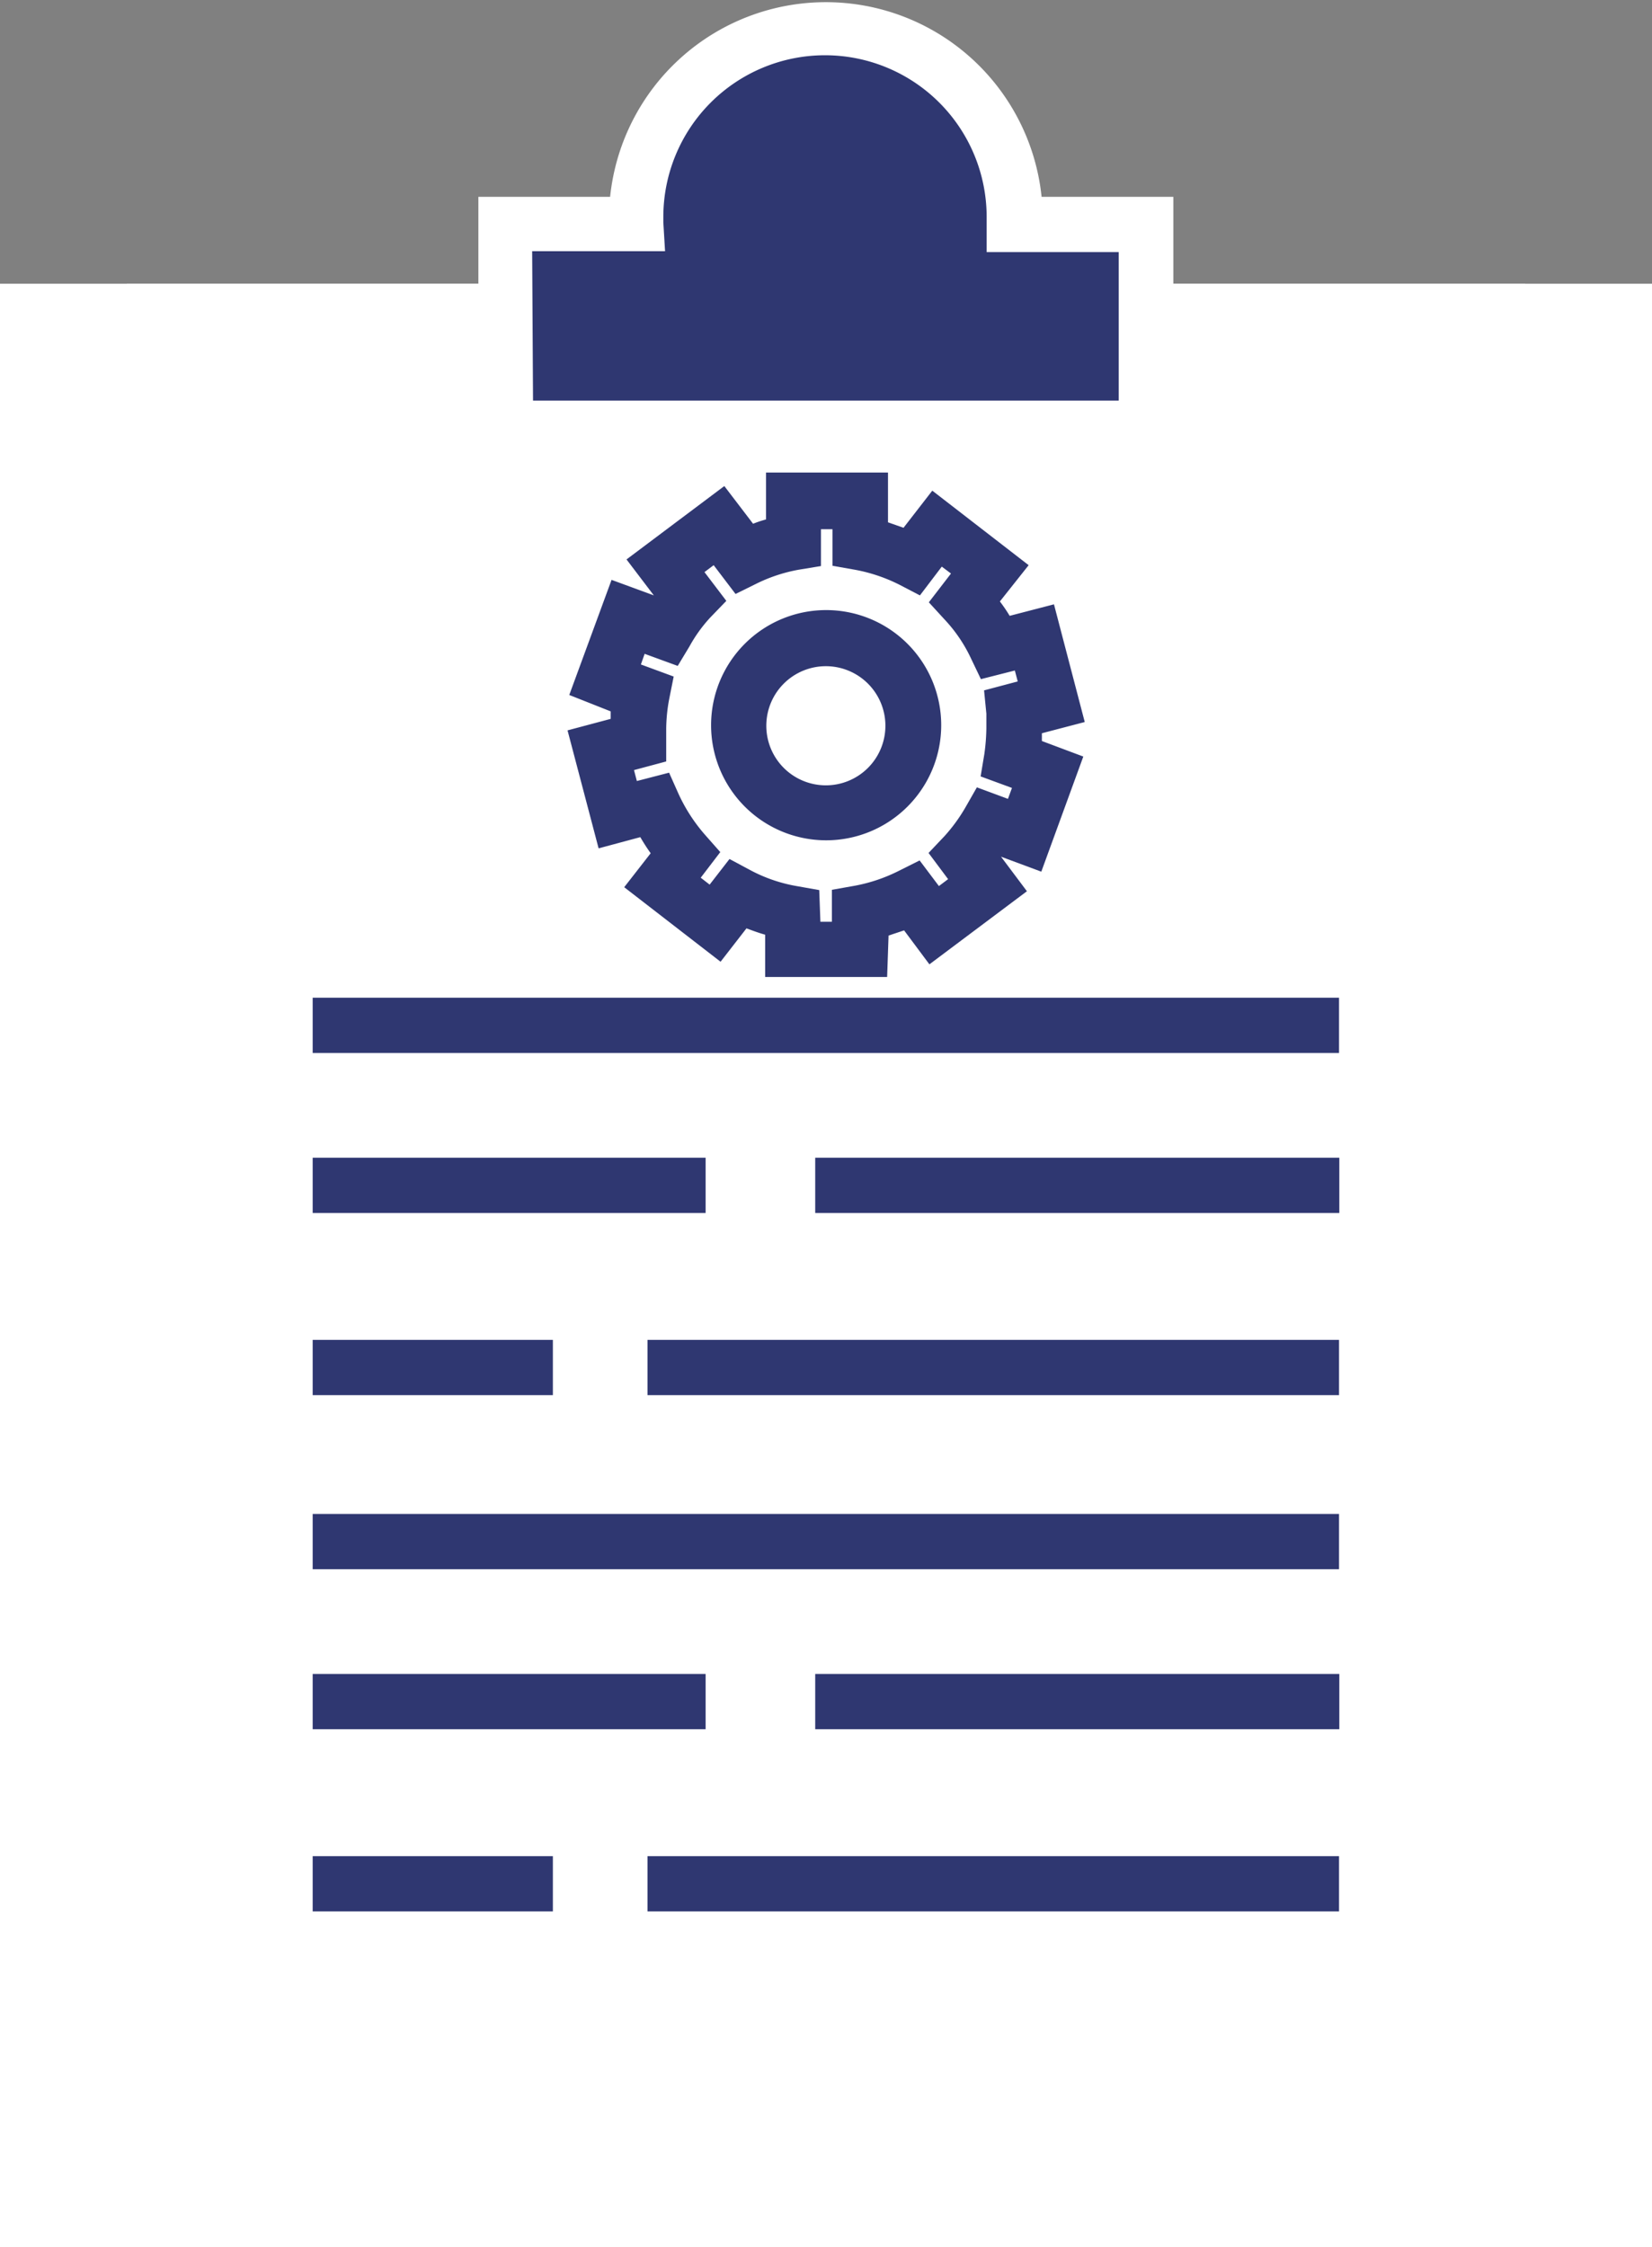 <svg xmlns="http://www.w3.org/2000/svg" id="Layer_1" data-name="Layer 1" viewBox="0 0 57.43 78.09"><rect x="0" y="0" width="57.43" height="78.09" fill="#808080" stroke="none"/><defs><style>.cls-1{fill:#fff;}.cls-2{fill:#2f3771;}</style></defs><rect class="cls-1" x="0.96" y="10.82" width="55.51" height="66.31"></rect><path class="cls-1" d="M183.64,177.94H126.21V109.71h57.43ZM128.13,176h53.59V111.63H128.13Z" transform="translate(-126.21 -99.85)"></path><rect class="cls-1" x="5.37" y="10.82" width="46.69" height="61.86"></rect><path class="cls-1" d="M179.23,173.5H130.62V109.71h48.61Zm-46.69-1.92h44.77v-60H132.54Z" transform="translate(-126.21 -99.85)"></path><line class="cls-2" x1="10.87" y1="35.63" x2="46.55" y2="35.63"></line><rect class="cls-2" x="10.87" y="34.67" width="35.68" height="1.92"></rect><line class="cls-2" x1="10.87" y1="47.52" x2="19.22" y2="47.52"></line><rect class="cls-2" x="10.87" y="46.56" width="8.35" height="1.92"></rect><line class="cls-2" x1="22.51" y1="47.52" x2="46.55" y2="47.52"></line><rect class="cls-2" x="22.51" y="46.56" width="24.04" height="1.92"></rect><line class="cls-2" x1="10.87" y1="41.19" x2="24.54" y2="41.19"></line><rect class="cls-2" x="10.87" y="40.23" width="13.66" height="1.92"></rect><line class="cls-2" x1="28.34" y1="41.19" x2="46.55" y2="41.19"></line><rect class="cls-2" x="28.34" y="40.23" width="18.22" height="1.92"></rect><line class="cls-2" x1="10.87" y1="53.57" x2="46.55" y2="53.57"></line><rect class="cls-2" x="10.87" y="52.61" width="35.68" height="1.92"></rect><line class="cls-2" x1="10.87" y1="65.46" x2="19.22" y2="65.46"></line><rect class="cls-2" x="10.87" y="64.5" width="8.35" height="1.92"></rect><line class="cls-2" x1="22.51" y1="65.46" x2="46.55" y2="65.46"></line><rect class="cls-2" x="22.51" y="64.5" width="24.04" height="1.92"></rect><line class="cls-2" x1="10.87" y1="59.13" x2="24.54" y2="59.13"></line><rect class="cls-2" x="10.87" y="58.17" width="13.66" height="1.92"></rect><line class="cls-2" x1="28.34" y1="59.13" x2="46.55" y2="59.13"></line><rect class="cls-2" x="28.34" y="58.17" width="18.22" height="1.92"></rect><path class="cls-2" d="M161.49,107.65a2.11,2.11,0,0,0,0-.25,6.58,6.58,0,1,0-13.16,0c0,.08,0,.17,0,.25H143.8v7.08h22.26v-7.08Z" transform="translate(-126.21 -99.85)"></path><path class="cls-1" d="M167,115.69H142.84v-9h4.58a7.54,7.54,0,0,1,15,0H167Zm-22.26-1.92H165.1v-5.16h-4.59l0-1v-.15s0,0,0-.07a5.62,5.62,0,1,0-11.24,0v.19l.06,1h-4.62Z" transform="translate(-126.21 -99.85)"></path><path class="cls-2" d="M157.05,133.8h-4.24v-1.47c-.22-.06-.43-.14-.65-.22l-.9,1.16-3.35-2.59.92-1.18a6.65,6.65,0,0,1-.36-.56l-1.45.39-1.08-4.1,1.5-.4c0-.08,0-.17,0-.26L146,124l1.47-4,1.47.54-.95-1.25,3.4-2.55,1,1.31a4,4,0,0,1,.45-.15v-1.63h4.24V118l.54.19,1-1.29,3.35,2.59-1,1.26a5.5,5.5,0,0,1,.34.5l1.54-.4,1.07,4.09-1.49.39c0,.09,0,.18,0,.27l1.44.54-1.46,4-1.4-.52,0,0,.9,1.2-3.39,2.54-.88-1.18-.54.18Zm-2.32-1.92h.4v-1.11l.79-.14a5.71,5.71,0,0,0,1.54-.52l.72-.36.67.89.32-.24-.68-.91.55-.58a5.85,5.85,0,0,0,.73-1l.4-.7,1.08.4.14-.38-1.09-.4.13-.78a7,7,0,0,0,.07-.9c0-.17,0-.33,0-.5l-.08-.81,1.17-.31-.1-.38-1.18.3-.34-.71a5.18,5.18,0,0,0-.92-1.36l-.55-.6.77-1-.32-.24-.76,1-.71-.37a5.71,5.71,0,0,0-1.54-.52l-.79-.14v-1.27h-.4v1.28l-.79.13a5.53,5.53,0,0,0-1.47.49l-.71.35-.76-1-.32.24.76,1-.56.58a5.06,5.06,0,0,0-.72,1l-.41.68-1.15-.42-.13.37,1.14.42-.16.8a5.8,5.8,0,0,0-.1,1c0,.11,0,.21,0,.32l0,.83-1.12.3.1.38,1.12-.29.33.74a5.87,5.87,0,0,0,.92,1.42l.53.6-.68.89.31.24.69-.89.71.38a5.37,5.37,0,0,0,1.62.56l.79.14Zm.2-2.83a4,4,0,1,1,4-4A4,4,0,0,1,154.93,129.05Zm0-6.05a2.07,2.07,0,1,0,2.06,2.06A2.07,2.07,0,0,0,154.93,123Z" transform="translate(-126.21 -99.85)"></path></svg>